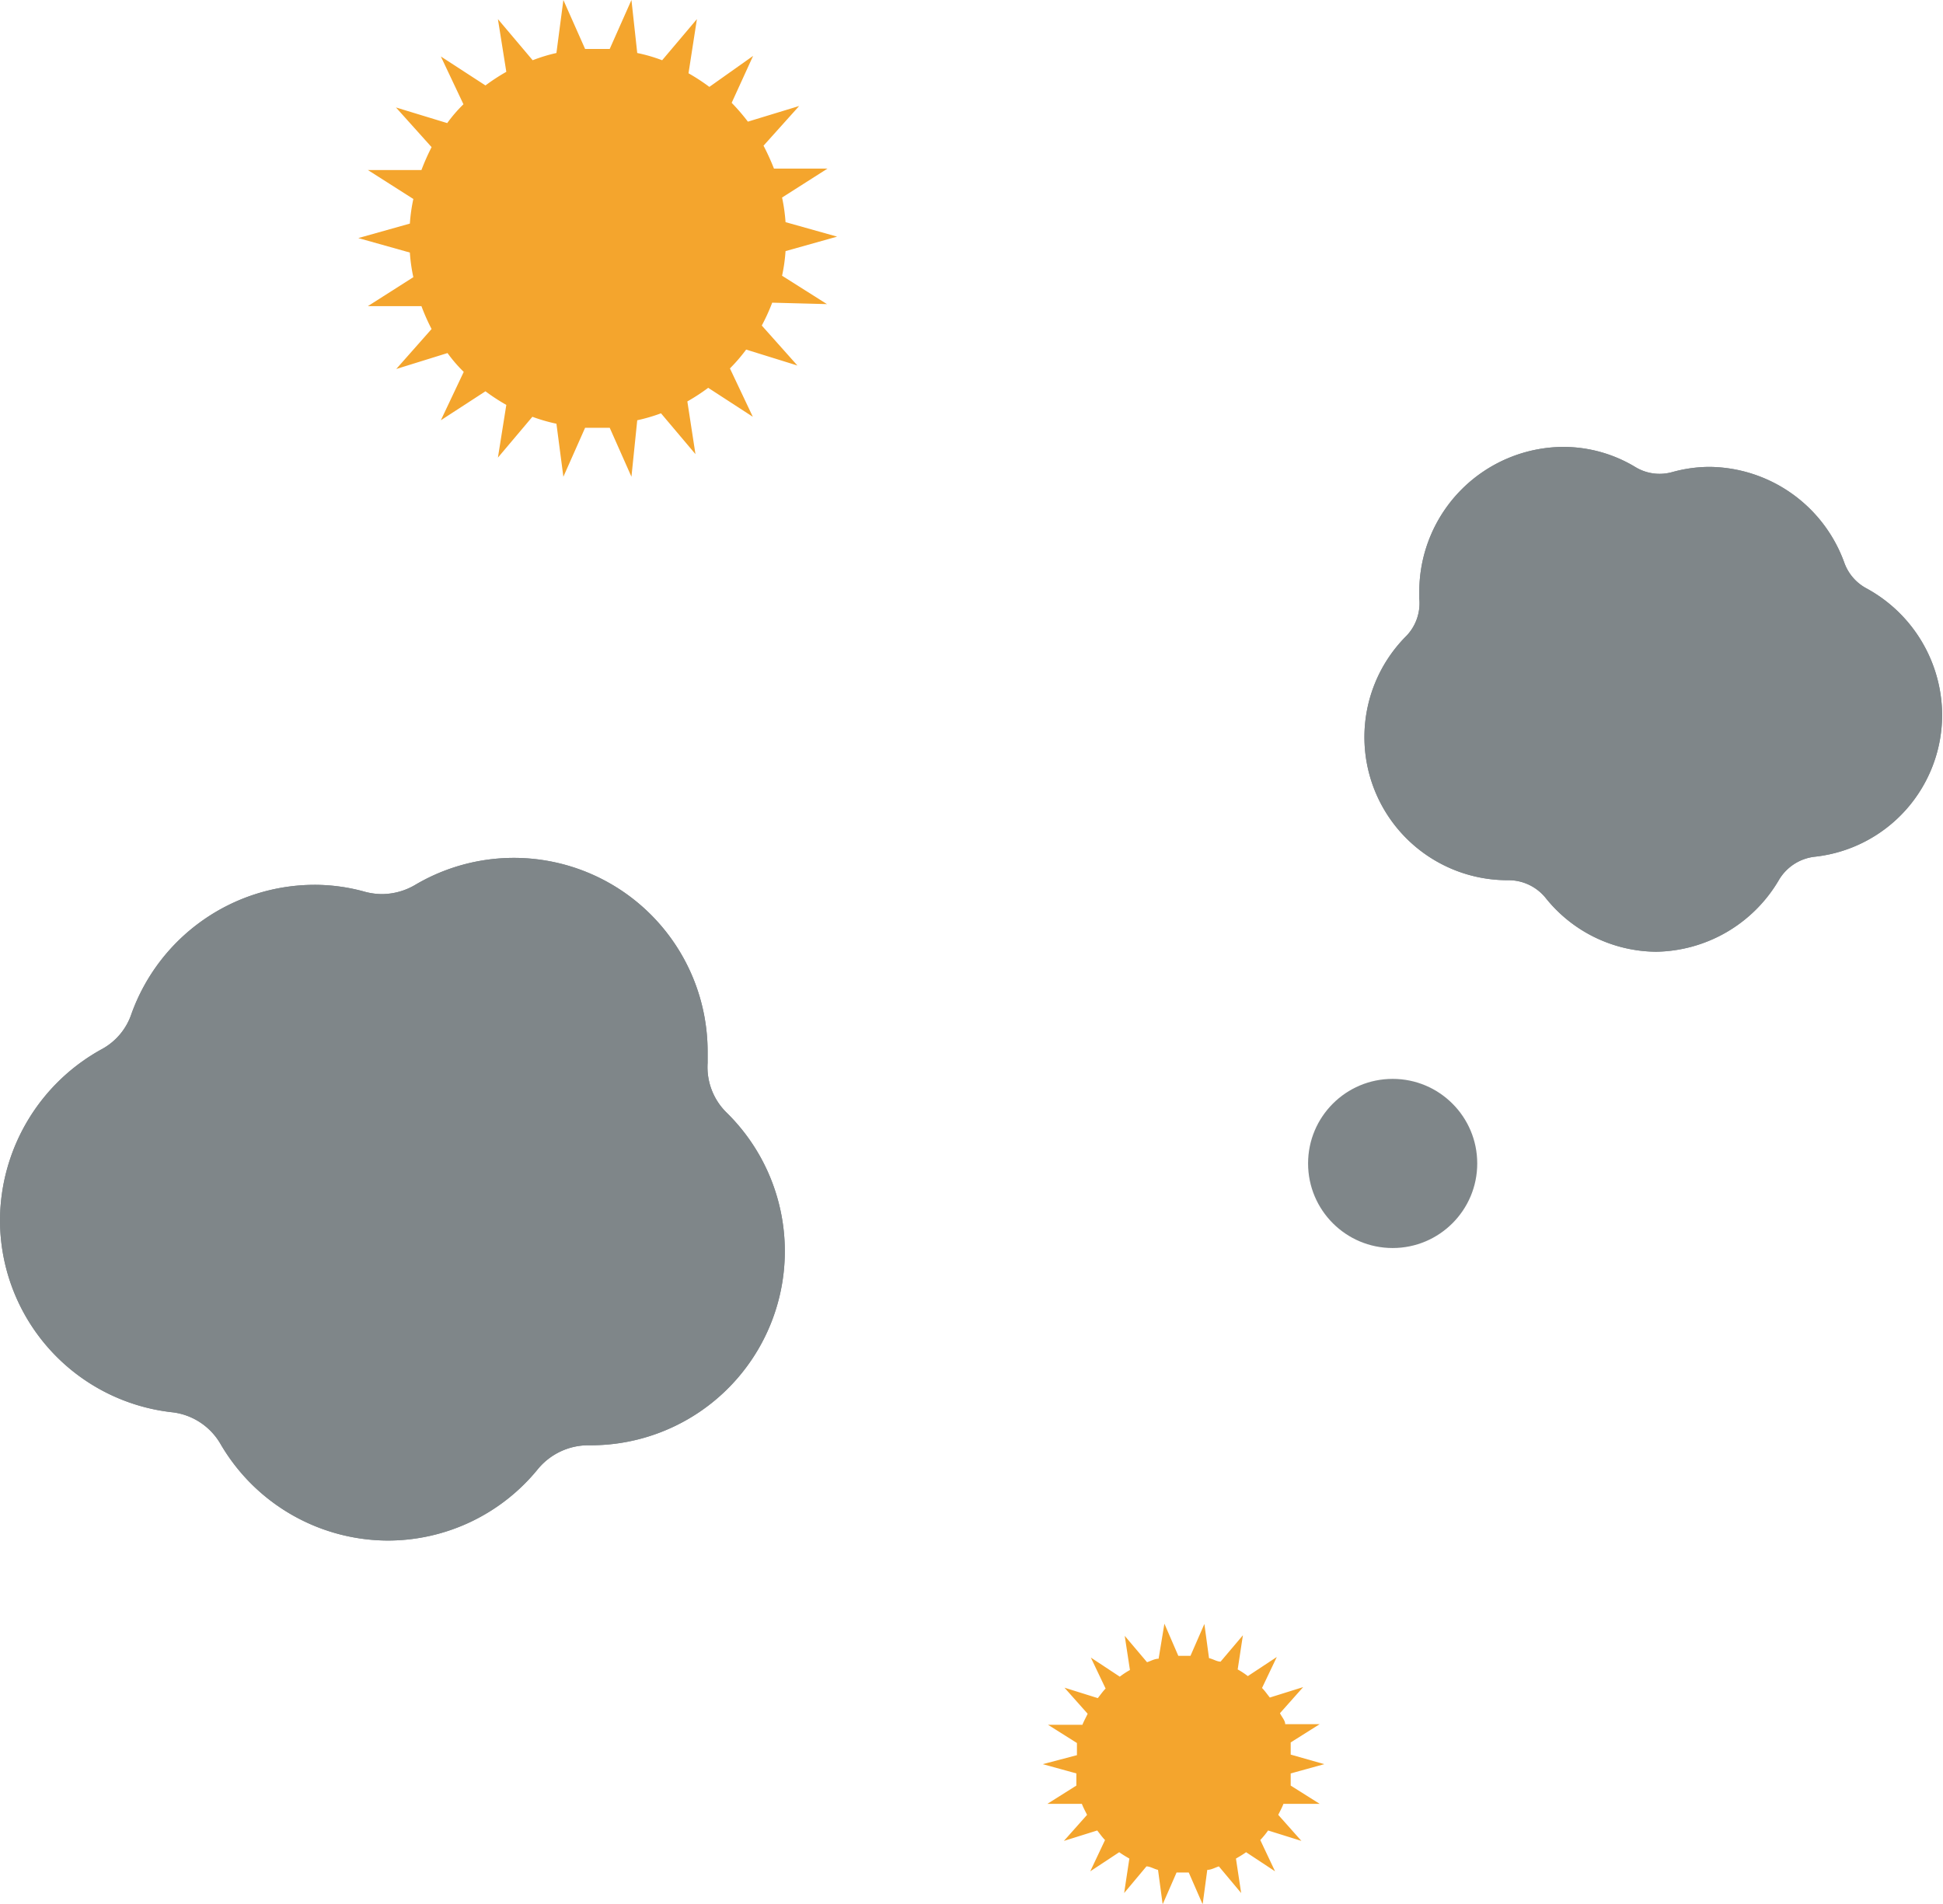 <svg xmlns="http://www.w3.org/2000/svg" viewBox="0 0 67.08 65.73"><g opacity="0.5"><path d="M13.39,53.19a6.71,6.71,0,0,1-5.78-3.34,2.22,2.22,0,0,0-1.67-1.09A6.68,6.68,0,0,1,0,42.1a6.77,6.77,0,0,1,3.54-5.89,2.17,2.17,0,0,0,1-1.21,6.73,6.73,0,0,1,6.31-4.45,6.48,6.48,0,0,1,1.75.24,2.33,2.33,0,0,0,.59.08,2.29,2.29,0,0,0,1.13-.31,6.69,6.69,0,0,1,10.11,5.75c0,.13,0,.26,0,.39a2.2,2.2,0,0,0,.66,1.72A6.7,6.7,0,0,1,20.44,49.9H20.3a2.26,2.26,0,0,0-1.72.81A6.68,6.68,0,0,1,13.39,53.19Z" fill="#000e14"/><path d="M13.39,53.19a6.71,6.71,0,0,1-5.78-3.34,2.22,2.22,0,0,0-1.67-1.09A6.68,6.68,0,0,1,0,42.1a6.77,6.77,0,0,1,3.54-5.89,2.17,2.17,0,0,0,1-1.21,6.73,6.73,0,0,1,6.31-4.45,6.48,6.48,0,0,1,1.75.24,2.33,2.33,0,0,0,.59.08,2.29,2.29,0,0,0,1.13-.31,6.69,6.69,0,0,1,10.11,5.75c0,.13,0,.26,0,.39a2.2,2.2,0,0,0,.66,1.72A6.7,6.7,0,0,1,20.44,49.9H20.3a2.26,2.26,0,0,0-1.72.81A6.68,6.68,0,0,1,13.39,53.19Z" fill="#000e14"/></g><g opacity="0.5"><path d="M57.18,32.86A4.93,4.93,0,0,1,53.36,31a1.65,1.65,0,0,0-1.27-.61h0A4.94,4.94,0,0,1,48.51,22,1.63,1.63,0,0,0,49,20.67v-.29a5,5,0,0,1,4.95-4.95,4.81,4.81,0,0,1,2.5.69,1.61,1.61,0,0,0,1.28.18A4.87,4.87,0,0,1,59,16.12a5,5,0,0,1,4.67,3.3,1.63,1.63,0,0,0,.76.89,5,5,0,0,1,2.62,4.35,4.93,4.93,0,0,1-4.4,4.92,1.65,1.65,0,0,0-1.24.81A5,5,0,0,1,57.18,32.86Z" fill="#000e14"/><path d="M57.18,32.86A4.93,4.93,0,0,1,53.36,31a1.65,1.65,0,0,0-1.27-.61h0A4.94,4.94,0,0,1,48.51,22,1.63,1.63,0,0,0,49,20.67v-.29a5,5,0,0,1,4.95-4.95,4.81,4.81,0,0,1,2.5.69,1.61,1.61,0,0,0,1.28.18A4.87,4.87,0,0,1,59,16.12a5,5,0,0,1,4.67,3.3,1.63,1.63,0,0,0,.76.89,5,5,0,0,1,2.62,4.35,4.93,4.93,0,0,1-4.4,4.92,1.65,1.65,0,0,0-1.24.81A5,5,0,0,1,57.18,32.86Z" fill="#000e14"/></g><circle cx="48.08" cy="40.17" r="2.92" fill="#000e14" fill-opacity="0.5"/><path d="M45.56,62.28l-1-.63c0-.14,0-.28,0-.42l1.16-.32-1.16-.33c0-.14,0-.28,0-.42l1-.63-1.19,0c0-.13-.12-.25-.18-.38l.8-.9-1.15.36c-.09-.11-.17-.23-.27-.33l.51-1.07-1,.66a2.64,2.64,0,0,0-.35-.23l.18-1.18-.77.91c-.13,0-.26-.09-.4-.12l-.16-1.18-.48,1.1-.21,0-.21,0-.48-1.11L40,57.27c-.14,0-.27.08-.4.12l-.77-.91.18,1.18a2.64,2.64,0,0,0-.35.23l-1-.66.51,1.07c-.1.1-.18.22-.27.33l-1.15-.36.8.9c-.06.13-.13.25-.18.38l-1.19,0,1,.63c0,.14,0,.28,0,.42L36,60.91l1.16.32c0,.14,0,.28,0,.42l-1,.63,1.19,0c.05.13.12.26.18.38l-.8.9,1.15-.36c.09.11.17.23.27.33l-.51,1.08,1-.66c.11.08.23.15.35.22l-.18,1.19.77-.92c.13,0,.26.09.4.12l.16,1.19.48-1.1.21,0,.21,0,.48,1.1.16-1.19c.14,0,.27-.08.4-.12l.77.92-.18-1.19c.12-.07.24-.14.35-.22l1,.66-.51-1.08a3,3,0,0,0,.27-.33l1.15.36-.8-.9c.06-.12.13-.25.18-.38Z" fill="#f4a52d"/><path d="M28.55,10.5,27,9.52a5.8,5.8,0,0,0,.12-.85l1.78-.5-1.78-.5A6,6,0,0,0,27,6.82l1.57-1-1.85,0a8,8,0,0,0-.36-.79l1.23-1.37-1.77.54a6.86,6.86,0,0,0-.56-.65L26,1.93,24.49,3a6.84,6.84,0,0,0-.72-.47L24.06.66l-1.2,1.42A5.56,5.56,0,0,0,22,1.83L21.8,0l-.75,1.69-.43,0-.42,0L19.45,0l-.24,1.83a5.56,5.56,0,0,0-.82.25L17.19.66l.29,1.82a6.84,6.84,0,0,0-.72.47l-1.54-1L16,3.6a4.93,4.93,0,0,0-.56.65l-1.77-.54L14.9,5.08a7.91,7.91,0,0,0-.35.79l-1.85,0,1.57,1a6,6,0,0,0-.12.85l-1.78.5,1.78.5a5.8,5.8,0,0,0,.12.85l-1.57,1,1.85,0a7,7,0,0,0,.35.79l-1.22,1.38,1.77-.55a4.93,4.93,0,0,0,.56.65l-.79,1.67,1.54-1a6.84,6.84,0,0,0,.72.47l-.29,1.82,1.19-1.41a6,6,0,0,0,.83.24l.24,1.83.75-1.69.42,0,.43,0,.75,1.69L22,14.51a5.91,5.91,0,0,0,.82-.24l1.19,1.41-.28-1.82a6.84,6.84,0,0,0,.72-.47l1.54,1-.79-1.67a5.81,5.81,0,0,0,.56-.65l1.77.55-1.23-1.38a7.07,7.07,0,0,0,.36-.79Z" fill="#f4a52d"/></svg>
